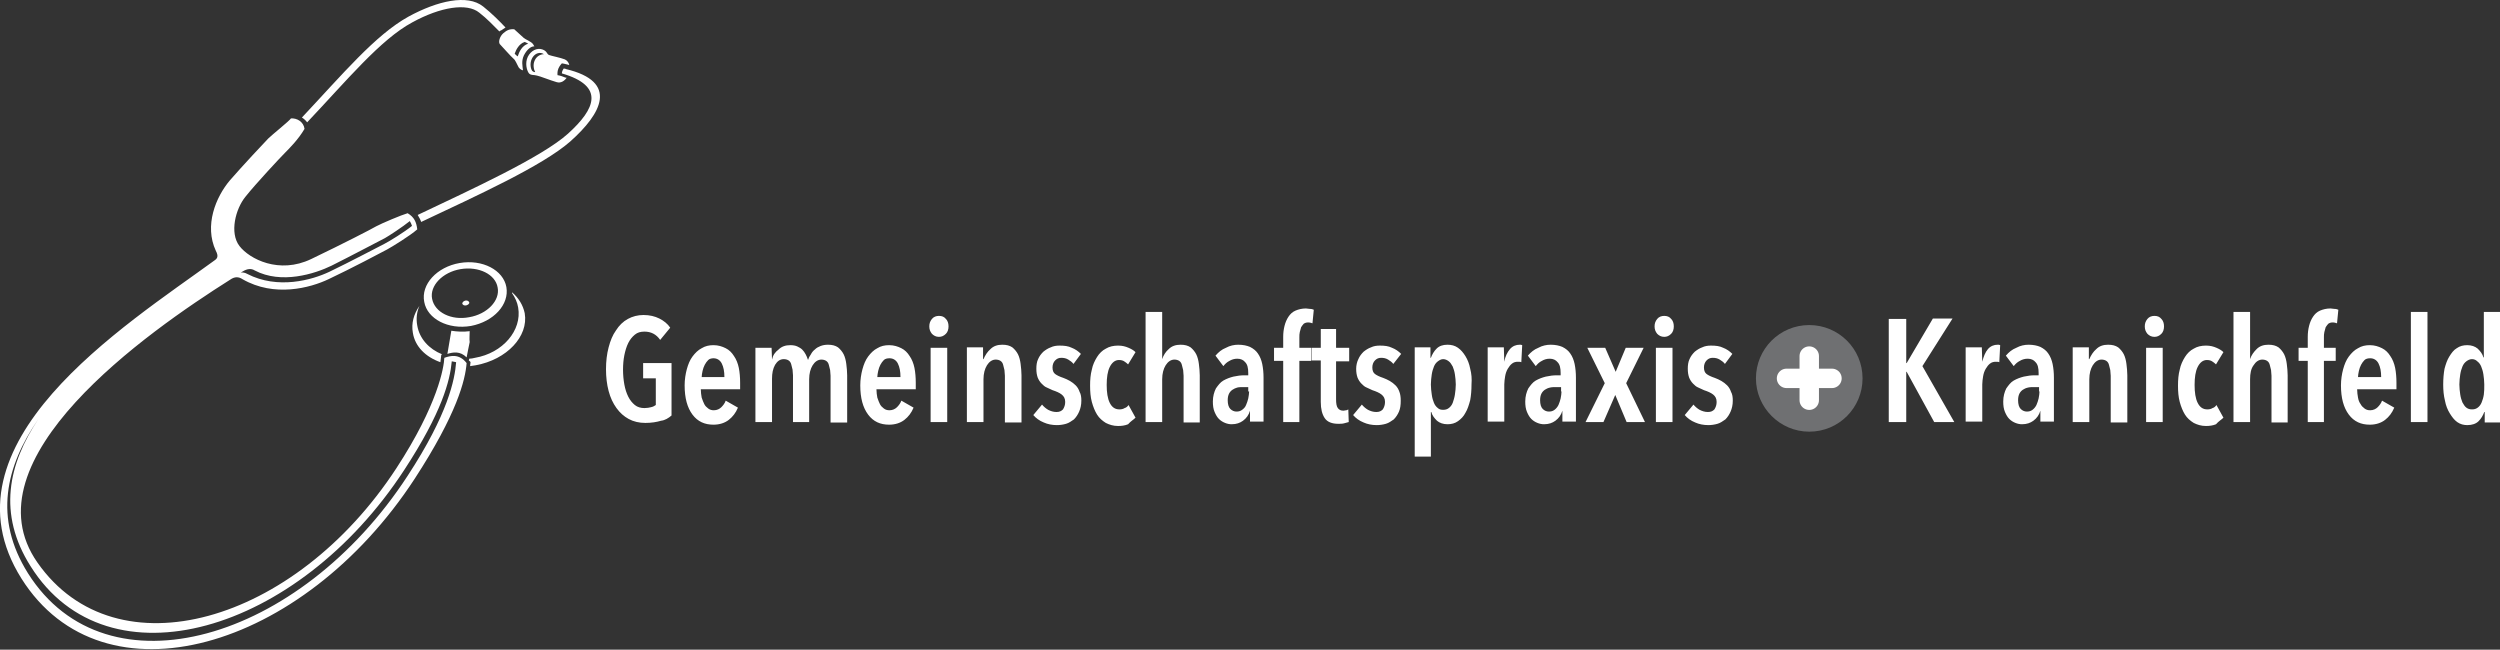 <?xml version="1.0" encoding="utf-8"?>
<!-- Generator: Adobe Illustrator 21.0.0, SVG Export Plug-In . SVG Version: 6.00 Build 0)  -->
<svg version="1.1" id="Ebene_1" xmlns="http://www.w3.org/2000/svg" xmlns:xlink="http://www.w3.org/1999/xlink" x="0px" y="0px"
	 viewBox="0 0 572.2 148.7" style="enable-background:new 0 0 572.2 148.7;" xml:space="preserve">
<rect x="0" y="0" width="572.2" height="148.7" fill="#333333" stroke="none"/>
<style type="text/css">
	.st0{fill:#FFFFFF;}
	.st1{fill:#6F7072;}
	.st2{fill:none;stroke:#FFFFFF;stroke-width:4.446;stroke-linecap:round;}
</style>
<g>
	<path class="st0" d="M568.5,90.3c-0.1,0.7-0.3,1.3-0.5,1.8c-0.2,0.5-0.5,0.9-0.9,1.2s-0.8,0.4-1.3,0.4c-0.5,0-0.9-0.1-1.3-0.4
		c-0.4-0.3-0.6-0.7-0.9-1.2c-0.2-0.5-0.4-1.1-0.5-1.8c-0.1-0.7-0.2-1.5-0.2-2.3c0-0.8,0.1-1.6,0.2-2.3c0.1-0.7,0.3-1.3,0.5-1.8
		c0.2-0.5,0.5-0.9,0.9-1.2c0.4-0.3,0.8-0.5,1.3-0.5c0.5,0,0.9,0.2,1.2,0.5c0.4,0.3,0.7,0.7,0.9,1.2c0.2,0.5,0.4,1.1,0.5,1.8
		c0.1,0.7,0.2,1.5,0.2,2.3C568.6,88.9,568.6,89.6,568.5,90.3 M572.2,96.6V71.4h-3.7v10.4h-0.1c-0.2-0.8-0.7-1.4-1.3-2
		c-0.6-0.5-1.4-0.8-2.4-0.8c-0.9,0-1.7,0.2-2.4,0.7c-0.7,0.4-1.2,1.1-1.7,1.9c-0.5,0.8-0.8,1.7-1.1,2.8c-0.2,1.1-0.3,2.3-0.3,3.6
		c0,1.3,0.1,2.5,0.4,3.7c0.2,1.1,0.6,2.1,1.1,2.9c0.5,0.8,1,1.5,1.7,2c0.7,0.5,1.5,0.7,2.3,0.7c1.1,0,2-0.3,2.6-0.9
		c0.6-0.6,1-1.3,1.3-2.1h0.1v2.4H572.2z M555.6,71.4h-3.8v25.2h3.8V71.4z M539.7,86.3c0-0.4,0.1-0.9,0.2-1.4c0.1-0.5,0.3-1,0.5-1.4
		c0.2-0.4,0.5-0.8,0.8-1.1c0.3-0.3,0.8-0.4,1.3-0.4c0.8,0,1.5,0.4,1.9,1.2c0.4,0.8,0.6,1.8,0.6,3.1H539.7z M548.5,89v-1.4
		c0-1.2-0.1-2.4-0.3-3.4c-0.2-1-0.6-2-1.1-2.7c-0.5-0.8-1.1-1.4-1.9-1.8c-0.8-0.4-1.7-0.7-2.8-0.7c-1,0-1.9,0.2-2.7,0.7
		c-0.8,0.4-1.5,1.1-2.1,1.9c-0.6,0.8-1,1.8-1.3,2.9c-0.3,1.1-0.5,2.4-0.5,3.7c0,2.9,0.6,5.1,1.8,6.7c1.2,1.6,2.8,2.3,4.8,2.3
		c1.4,0,2.6-0.4,3.5-1.1c0.9-0.7,1.6-1.6,2.1-2.8l-2.8-1.6c-0.2,0.6-0.6,1.1-1,1.5c-0.4,0.4-1,0.7-1.7,0.7c-0.5,0-0.9-0.1-1.3-0.4
		c-0.4-0.3-0.7-0.6-0.9-1c-0.3-0.4-0.5-0.9-0.6-1.5c-0.1-0.6-0.2-1.2-0.2-1.9H548.5z M535.2,70.9c-0.2-0.1-0.5-0.2-0.9-0.2
		c-0.3,0-0.6-0.1-0.9-0.1c-0.9,0-1.7,0.2-2.4,0.5c-0.7,0.3-1.2,0.8-1.6,1.4c-0.4,0.6-0.7,1.3-0.9,2.1c-0.2,0.8-0.3,1.6-0.3,2.5v2.5
		h-2.1v3h2.1v14h3.7v-14h2.7v-3h-2.7v-2.4c0-0.4,0-0.8,0.1-1.2c0.1-0.4,0.2-0.8,0.3-1.1c0.2-0.3,0.4-0.6,0.6-0.8
		c0.3-0.2,0.6-0.3,1-0.3c0.4,0,0.7,0.1,1,0.2L535.2,70.9z M523.6,96.6V85.9c0-0.9-0.1-1.7-0.2-2.6c-0.1-0.8-0.3-1.6-0.6-2.2
		c-0.3-0.6-0.8-1.2-1.3-1.6c-0.6-0.4-1.3-0.6-2.3-0.6c-1.1,0-2,0.3-2.7,1s-1.2,1.4-1.5,2.3H515V71.4h-3.8v25.2h3.8v-9.8
		c0-1.3,0.2-2.4,0.8-3.2c0.5-0.8,1.2-1.3,2-1.3c0.4,0,0.8,0.1,1.1,0.3c0.3,0.2,0.5,0.5,0.6,0.9c0.1,0.4,0.2,0.8,0.3,1.2
		c0,0.4,0.1,0.9,0.1,1.3v10.7H523.6z M508.9,95.6l-1.6-2.9c-0.2,0.3-0.5,0.6-0.9,0.7c-0.3,0.2-0.7,0.3-1.2,0.3c-1,0-1.7-0.5-2.2-1.5
		c-0.5-1-0.7-2.4-0.7-4.1c0-1.7,0.2-3.1,0.7-4.1c0.5-1,1.2-1.6,2.1-1.6c0.5,0,0.9,0.1,1.2,0.3c0.3,0.2,0.6,0.4,0.9,0.7l1.7-2.8
		c-0.4-0.4-0.9-0.7-1.6-1c-0.7-0.3-1.4-0.5-2.4-0.5c-1,0-2,0.2-2.8,0.7c-0.8,0.4-1.5,1.1-2,1.9c-0.5,0.8-1,1.8-1.2,2.9
		c-0.3,1.1-0.4,2.3-0.4,3.7c0,1.3,0.1,2.6,0.4,3.7c0.3,1.1,0.7,2.1,1.2,2.9c0.5,0.8,1.2,1.4,2,1.9c0.8,0.4,1.7,0.7,2.8,0.7
		c0.8,0,1.6-0.1,2.3-0.4C507.8,96.4,508.4,96.1,508.9,95.6 M495,79.6h-3.8v17h3.8V79.6z M494.7,73c-0.4-0.5-0.9-0.7-1.6-0.7
		c-0.6,0-1.2,0.2-1.6,0.7c-0.4,0.5-0.6,1-0.6,1.7c0,0.7,0.2,1.2,0.6,1.7c0.4,0.4,0.9,0.7,1.6,0.7c0.6,0,1.1-0.2,1.6-0.7
		c0.4-0.4,0.6-1,0.6-1.7C495.3,74,495.1,73.4,494.7,73 M474.4,79.6v17h3.8v-9.8c0-1.3,0.3-2.4,0.8-3.2c0.5-0.8,1.2-1.3,2-1.3
		c0.4,0,0.8,0.1,1.1,0.3c0.3,0.2,0.5,0.5,0.6,0.9c0.1,0.4,0.2,0.8,0.3,1.2c0,0.4,0.1,0.9,0.1,1.3v10.7h3.8V85.9
		c0-0.9-0.1-1.7-0.2-2.6c-0.1-0.8-0.3-1.6-0.6-2.2c-0.3-0.6-0.8-1.2-1.3-1.6c-0.6-0.4-1.3-0.6-2.3-0.6c-1.1,0-2,0.3-2.7,1
		c-0.7,0.6-1.2,1.4-1.6,2.3h-0.1v-2.7H474.4z M467,94v2.5h3.1V86.5c0-1.2-0.1-2.2-0.3-3.2c-0.2-0.9-0.5-1.7-1-2.4
		c-0.4-0.6-1-1.1-1.8-1.5c-0.7-0.3-1.6-0.5-2.7-0.5c-0.9,0-1.9,0.2-2.8,0.7c-1,0.4-1.7,1-2.4,1.8l1.8,2.4c0.4-0.5,0.8-0.9,1.4-1.2
		c0.5-0.3,1.1-0.5,1.8-0.5c0.8,0,1.4,0.3,1.8,0.8c0.5,0.5,0.7,1.3,0.7,2.5v0.5h-0.9c-0.8,0-1.6,0.1-2.5,0.3
		c-0.8,0.2-1.6,0.5-2.3,0.9c-0.7,0.4-1.2,1.1-1.7,1.8c-0.4,0.8-0.7,1.8-0.7,3c0,0.9,0.1,1.7,0.4,2.4c0.3,0.7,0.6,1.2,1,1.6
		c0.4,0.4,0.9,0.7,1.4,0.9c0.5,0.2,1,0.3,1.5,0.3c1.1,0,1.9-0.3,2.6-0.8C466.2,95.7,466.7,95,467,94L467,94z M466.8,89.6
		c0,0.5-0.1,1-0.2,1.6c-0.1,0.5-0.3,1-0.5,1.5c-0.2,0.4-0.5,0.8-0.9,1.1c-0.4,0.3-0.8,0.4-1.3,0.4c-0.5,0-1-0.2-1.4-0.6
		c-0.4-0.4-0.6-1.1-0.6-2c0-0.6,0.1-1.1,0.3-1.5c0.2-0.4,0.5-0.7,0.8-0.9c0.3-0.2,0.7-0.4,1.2-0.5c0.4-0.1,0.9-0.1,1.4-0.1h1.1V89.6
		z M453.7,82.8L453.7,82.8l-0.1-3.3h-3.7v17h3.8V88c0-0.6,0.1-1.3,0.2-1.9c0.1-0.6,0.3-1.2,0.6-1.7s0.6-0.9,1-1.2
		c0.4-0.3,0.8-0.4,1.3-0.4c0.3,0,0.6,0,0.8,0.1l0.2-3.9c-0.1,0-0.2-0.1-0.3-0.1h-0.3c-0.8,0-1.6,0.3-2.2,1
		C454.4,80.6,454,81.6,453.7,82.8 M447.3,96.6L440,83.8l6.9-10.9h-4.5l-6,10.2h-0.1V73h-4v23.6h4V85.1h0.1l6.3,11.5H447.3z
		 M396.5,81c-0.6-0.6-1.3-1.1-2.1-1.4c-0.8-0.4-1.7-0.5-2.8-0.5c-0.7,0-1.4,0.1-2,0.4c-0.6,0.2-1.2,0.6-1.7,1
		c-0.5,0.5-0.9,1-1.2,1.7c-0.3,0.6-0.4,1.4-0.4,2.2c0,0.8,0.1,1.4,0.3,2c0.2,0.5,0.5,1,0.9,1.4c0.4,0.4,0.7,0.7,1.2,0.9
		c0.4,0.2,0.9,0.4,1.3,0.6c0.9,0.3,1.6,0.6,2.1,1c0.5,0.4,0.8,0.9,0.8,1.7c0,0.7-0.2,1.2-0.5,1.7c-0.4,0.4-0.8,0.6-1.5,0.6
		c-0.7,0-1.3-0.2-1.9-0.5c-0.5-0.3-1-0.7-1.4-1.2l-2,2.4c0.6,0.7,1.4,1.3,2.4,1.7c0.9,0.4,1.9,0.6,3,0.6c0.7,0,1.4-0.1,2.1-0.3
		c0.7-0.2,1.2-0.6,1.8-1c0.5-0.5,0.9-1.1,1.2-1.8c0.3-0.7,0.5-1.5,0.5-2.5c0-0.8-0.1-1.5-0.4-2c-0.2-0.6-0.5-1.1-0.9-1.5
		c-0.4-0.4-0.8-0.7-1.3-1c-0.5-0.3-1-0.5-1.5-0.7c-0.9-0.3-1.5-0.6-1.9-0.9c-0.4-0.3-0.6-0.8-0.6-1.5c0-0.6,0.2-1.2,0.6-1.6
		c0.4-0.4,0.8-0.6,1.4-0.6c0.6,0,1.1,0.1,1.6,0.4c0.5,0.3,0.9,0.6,1.2,1L396.5,81z M382.8,79.6H379v17h3.8V79.6z M382.5,73
		c-0.4-0.5-0.9-0.7-1.6-0.7c-0.6,0-1.2,0.2-1.6,0.7c-0.4,0.5-0.6,1-0.6,1.7c0,0.7,0.2,1.2,0.6,1.7c0.4,0.4,0.9,0.7,1.6,0.7
		c0.6,0,1.1-0.2,1.6-0.7c0.4-0.4,0.6-1,0.6-1.7C383.1,74,382.9,73.4,382.5,73 M376.5,96.6l-4.3-8.9l4-8.1h-4.1l-2.3,5.5l-2.4-5.5
		h-4.1l4,8.1l-4.4,8.9h4.1l2.7-6.2l2.6,6.2H376.5z M357.6,94v2.5h3.1V86.5c0-1.2-0.1-2.2-0.3-3.2c-0.2-0.9-0.5-1.7-1-2.4
		c-0.4-0.6-1-1.1-1.8-1.5c-0.7-0.3-1.6-0.5-2.7-0.5c-0.9,0-1.9,0.2-2.8,0.7c-1,0.4-1.7,1-2.4,1.8l1.8,2.4c0.4-0.5,0.8-0.9,1.4-1.2
		c0.5-0.3,1.1-0.5,1.8-0.5c0.8,0,1.4,0.3,1.8,0.8c0.5,0.5,0.7,1.3,0.7,2.5v0.5h-0.9c-0.8,0-1.6,0.1-2.5,0.3
		c-0.8,0.2-1.6,0.5-2.3,0.9c-0.7,0.4-1.2,1.1-1.7,1.8c-0.4,0.8-0.7,1.8-0.7,3c0,0.9,0.1,1.7,0.4,2.4c0.3,0.7,0.6,1.2,1,1.6
		c0.4,0.4,0.9,0.7,1.4,0.9c0.5,0.2,1,0.3,1.5,0.3c1.1,0,1.9-0.3,2.6-0.8C356.8,95.7,357.3,95,357.6,94L357.6,94z M357.4,89.6
		c0,0.5-0.1,1-0.2,1.6c-0.1,0.5-0.3,1-0.5,1.5c-0.2,0.4-0.5,0.8-0.9,1.1c-0.4,0.3-0.8,0.4-1.3,0.4c-0.5,0-1-0.2-1.4-0.6
		c-0.4-0.4-0.6-1.1-0.6-2c0-0.6,0.1-1.1,0.3-1.5c0.2-0.4,0.5-0.7,0.8-0.9c0.3-0.2,0.7-0.4,1.2-0.5c0.4-0.1,0.9-0.1,1.4-0.1h1.1V89.6
		z M344.3,82.8L344.3,82.8l-0.1-3.3h-3.7v17h3.8V88c0-0.6,0.1-1.3,0.2-1.9c0.1-0.6,0.3-1.2,0.6-1.7c0.3-0.5,0.6-0.9,1-1.2
		c0.4-0.3,0.8-0.4,1.3-0.4c0.3,0,0.6,0,0.8,0.1l0.2-3.9c-0.1,0-0.2-0.1-0.3-0.1h-0.3c-0.8,0-1.6,0.3-2.2,1
		C345,80.6,344.5,81.6,344.3,82.8 M333,90.3c-0.1,0.7-0.3,1.3-0.5,1.9c-0.2,0.5-0.5,0.9-0.9,1.2s-0.8,0.4-1.3,0.4
		c-0.5,0-0.9-0.1-1.2-0.4c-0.4-0.3-0.7-0.7-0.9-1.2c-0.2-0.5-0.4-1.1-0.5-1.9c-0.1-0.7-0.2-1.5-0.2-2.3s0.1-1.6,0.2-2.3
		c0.1-0.7,0.3-1.3,0.5-1.8c0.2-0.5,0.5-0.9,0.9-1.2c0.4-0.3,0.8-0.5,1.2-0.5c0.5,0,0.9,0.2,1.3,0.5c0.4,0.3,0.6,0.7,0.9,1.2
		c0.2,0.5,0.4,1.1,0.5,1.8c0.1,0.7,0.2,1.5,0.2,2.3S333.1,89.6,333,90.3 M336.5,84.4c-0.2-1.1-0.6-2.1-1.1-2.9
		c-0.5-0.8-1-1.4-1.7-1.9c-0.7-0.5-1.5-0.7-2.4-0.7c-1.1,0-1.9,0.3-2.5,0.9c-0.6,0.6-1,1.3-1.3,2.1h-0.1v-2.4h-3.6v25h3.7V94.3h0.1
		c0.2,0.8,0.7,1.4,1.3,2c0.6,0.5,1.4,0.8,2.4,0.8c0.9,0,1.7-0.2,2.4-0.7c0.7-0.5,1.3-1.1,1.7-1.9c0.5-0.8,0.8-1.8,1.1-2.9
		c0.2-1.1,0.3-2.3,0.3-3.6C336.9,86.7,336.8,85.5,336.5,84.4 M320.7,81c-0.6-0.6-1.3-1.1-2.1-1.4c-0.8-0.4-1.7-0.5-2.8-0.5
		c-0.7,0-1.4,0.1-2,0.4c-0.6,0.2-1.2,0.6-1.7,1c-0.5,0.5-0.9,1-1.2,1.7c-0.3,0.6-0.5,1.4-0.5,2.2c0,0.8,0.1,1.4,0.3,2
		c0.2,0.5,0.5,1,0.9,1.4c0.4,0.4,0.7,0.7,1.2,0.9c0.4,0.2,0.9,0.4,1.3,0.6c0.9,0.3,1.6,0.6,2.1,1s0.8,0.9,0.8,1.7
		c0,0.7-0.2,1.2-0.5,1.7c-0.4,0.4-0.8,0.6-1.5,0.6c-0.7,0-1.3-0.2-1.9-0.5c-0.5-0.3-1-0.7-1.4-1.2l-2,2.4c0.6,0.7,1.4,1.3,2.4,1.7
		c0.9,0.4,1.9,0.6,3,0.6c0.7,0,1.4-0.1,2.1-0.3c0.7-0.2,1.2-0.6,1.8-1c0.5-0.5,0.9-1.1,1.2-1.8c0.3-0.7,0.4-1.5,0.4-2.5
		c0-0.8-0.1-1.5-0.3-2c-0.2-0.6-0.5-1.1-0.9-1.5c-0.4-0.4-0.8-0.7-1.3-1c-0.5-0.3-1-0.5-1.5-0.7c-0.9-0.3-1.5-0.6-1.9-0.9
		c-0.4-0.3-0.6-0.8-0.6-1.5c0-0.6,0.2-1.2,0.6-1.6c0.4-0.4,0.8-0.6,1.4-0.6c0.6,0,1.1,0.1,1.6,0.4c0.5,0.3,0.9,0.6,1.2,1L320.7,81z
		 M308.8,82.5v-2.9h-3v-4.3h-3.5v4.3h-2.1v2.9h2.1V92c0,1.6,0.3,2.8,0.9,3.7c0.6,0.9,1.7,1.3,3.1,1.3c0.4,0,0.9,0,1.3-0.1
		c0.4-0.1,0.8-0.2,1.1-0.3l-0.1-2.9c-0.2,0.1-0.3,0.2-0.5,0.2c-0.2,0-0.4,0.1-0.6,0.1c-0.6,0-1-0.2-1.3-0.6c-0.3-0.4-0.4-1.1-0.4-2
		v-8.7H308.8z M300.7,70.9c-0.2-0.1-0.5-0.2-0.9-0.2c-0.3,0-0.6-0.1-0.9-0.1c-0.9,0-1.7,0.2-2.4,0.5c-0.7,0.3-1.2,0.8-1.6,1.4
		c-0.4,0.6-0.7,1.3-0.9,2.1c-0.2,0.8-0.3,1.6-0.3,2.5v2.5h-2.1v3h2.1v14h3.7v-14h2.7v-3h-2.7v-2.4c0-0.4,0-0.8,0.1-1.2
		c0.1-0.4,0.2-0.8,0.3-1.1c0.2-0.3,0.4-0.6,0.6-0.8c0.3-0.2,0.6-0.3,1-0.3c0.4,0,0.7,0.1,1,0.2L300.7,70.9z M286.1,94v2.5h3.1V86.5
		c0-1.2-0.1-2.2-0.3-3.2c-0.2-0.9-0.5-1.7-1-2.4c-0.4-0.6-1-1.1-1.8-1.5c-0.7-0.3-1.6-0.5-2.7-0.5c-0.9,0-1.9,0.2-2.8,0.7
		c-1,0.4-1.7,1-2.4,1.8l1.8,2.4c0.4-0.5,0.8-0.9,1.4-1.2c0.5-0.3,1.1-0.5,1.8-0.5c0.8,0,1.4,0.3,1.8,0.8c0.5,0.5,0.7,1.3,0.7,2.5
		v0.5h-0.9c-0.8,0-1.6,0.1-2.5,0.3c-0.8,0.2-1.6,0.5-2.3,0.9c-0.7,0.4-1.2,1.1-1.7,1.8c-0.4,0.8-0.7,1.8-0.7,3
		c0,0.9,0.1,1.7,0.4,2.4c0.3,0.7,0.6,1.2,1,1.6c0.4,0.4,0.9,0.7,1.4,0.9c0.5,0.2,1,0.3,1.5,0.3c1.1,0,1.9-0.3,2.6-0.8
		C285.3,95.7,285.8,95,286.1,94L286.1,94z M285.9,89.6c0,0.5-0.1,1-0.2,1.6c-0.1,0.5-0.3,1-0.5,1.5s-0.5,0.8-0.9,1.1
		s-0.8,0.4-1.3,0.4c-0.5,0-1-0.2-1.4-0.6c-0.4-0.4-0.6-1.1-0.6-2c0-0.6,0.1-1.1,0.3-1.5c0.2-0.4,0.5-0.7,0.8-0.9
		c0.3-0.2,0.7-0.4,1.1-0.5c0.4-0.1,0.9-0.1,1.4-0.1h1.1V89.6z M274.6,96.6V85.9c0-0.9-0.1-1.7-0.2-2.6c-0.1-0.8-0.3-1.6-0.6-2.2
		s-0.8-1.2-1.3-1.6c-0.6-0.4-1.3-0.6-2.3-0.6c-1.1,0-2,0.3-2.7,1c-0.7,0.6-1.2,1.4-1.5,2.3H266V71.4h-3.8v25.2h3.8v-9.8
		c0-1.3,0.3-2.4,0.8-3.2c0.5-0.8,1.2-1.3,2-1.3c0.4,0,0.8,0.1,1.1,0.3c0.3,0.2,0.5,0.5,0.6,0.9c0.1,0.4,0.2,0.8,0.3,1.2
		c0,0.4,0.1,0.9,0.1,1.3v10.7H274.6z M259.9,95.6l-1.6-2.9c-0.2,0.3-0.5,0.6-0.9,0.7c-0.3,0.2-0.7,0.3-1.2,0.3c-1,0-1.7-0.5-2.2-1.5
		c-0.5-1-0.7-2.4-0.7-4.1c0-1.7,0.2-3.1,0.7-4.1c0.5-1,1.2-1.6,2.1-1.6c0.5,0,0.9,0.1,1.2,0.3c0.3,0.2,0.6,0.4,0.9,0.7l1.7-2.8
		c-0.4-0.4-0.9-0.7-1.6-1c-0.7-0.3-1.4-0.5-2.4-0.5c-1,0-2,0.2-2.8,0.7c-0.8,0.4-1.5,1.1-2,1.9c-0.5,0.8-1,1.8-1.2,2.9
		c-0.3,1.1-0.4,2.3-0.4,3.7c0,1.3,0.1,2.6,0.4,3.7c0.3,1.1,0.7,2.1,1.2,2.9c0.5,0.8,1.2,1.4,2,1.9c0.8,0.4,1.7,0.7,2.8,0.7
		c0.8,0,1.6-0.1,2.3-0.4C258.8,96.4,259.4,96.1,259.9,95.6 M247.4,81c-0.6-0.6-1.3-1.1-2.1-1.4c-0.8-0.4-1.7-0.5-2.8-0.5
		c-0.7,0-1.4,0.1-2,0.4c-0.6,0.2-1.2,0.6-1.7,1c-0.5,0.5-0.9,1-1.2,1.7c-0.3,0.6-0.4,1.4-0.4,2.2c0,0.8,0.1,1.4,0.3,2
		c0.2,0.5,0.5,1,0.9,1.4c0.4,0.4,0.7,0.7,1.2,0.9c0.4,0.2,0.9,0.4,1.3,0.6c0.9,0.3,1.6,0.6,2.1,1s0.8,0.9,0.8,1.7
		c0,0.7-0.2,1.2-0.5,1.7c-0.4,0.4-0.8,0.6-1.5,0.6c-0.7,0-1.3-0.2-1.9-0.5c-0.5-0.3-1-0.7-1.4-1.2l-2,2.4c0.6,0.7,1.4,1.3,2.4,1.7
		c0.9,0.4,1.9,0.6,3,0.6c0.7,0,1.4-0.1,2.1-0.3c0.7-0.2,1.2-0.6,1.8-1c0.5-0.5,0.9-1.1,1.2-1.8c0.3-0.7,0.5-1.5,0.5-2.5
		c0-0.8-0.1-1.5-0.4-2c-0.2-0.6-0.5-1.1-0.9-1.5c-0.4-0.4-0.8-0.7-1.3-1c-0.5-0.3-1-0.5-1.5-0.7c-0.9-0.3-1.5-0.6-1.9-0.9
		c-0.4-0.3-0.6-0.8-0.6-1.5c0-0.6,0.2-1.2,0.6-1.6c0.4-0.4,0.8-0.6,1.4-0.6c0.6,0,1.1,0.1,1.6,0.4c0.5,0.3,0.9,0.6,1.2,1L247.4,81z
		 M221.3,79.6v17h3.8v-9.8c0-1.3,0.3-2.4,0.8-3.2c0.5-0.8,1.2-1.3,2-1.3c0.4,0,0.8,0.1,1.1,0.3c0.3,0.2,0.5,0.5,0.6,0.9
		c0.1,0.4,0.2,0.8,0.3,1.2c0,0.4,0.1,0.9,0.1,1.3v10.7h3.8V85.9c0-0.9-0.1-1.7-0.2-2.6c-0.1-0.8-0.3-1.6-0.6-2.2
		c-0.3-0.6-0.8-1.2-1.3-1.6c-0.6-0.4-1.3-0.6-2.3-0.6c-1.1,0-2,0.3-2.7,1c-0.7,0.6-1.2,1.4-1.6,2.3H225v-2.7H221.3z M216.8,79.6H213
		v17h3.8V79.6z M216.5,73c-0.4-0.5-0.9-0.7-1.6-0.7c-0.6,0-1.2,0.2-1.6,0.7c-0.4,0.5-0.6,1-0.6,1.7c0,0.7,0.2,1.2,0.6,1.7
		c0.4,0.4,0.9,0.7,1.6,0.7c0.6,0,1.1-0.2,1.6-0.7c0.4-0.4,0.6-1,0.6-1.7C217.1,74,216.9,73.4,216.5,73 M200.8,86.3
		c0-0.4,0.1-0.9,0.2-1.4c0.1-0.5,0.3-1,0.5-1.4c0.2-0.4,0.5-0.8,0.8-1.1c0.3-0.3,0.8-0.4,1.3-0.4c0.8,0,1.5,0.4,1.9,1.2
		c0.4,0.8,0.6,1.8,0.6,3.1H200.8z M209.6,89v-1.4c0-1.2-0.1-2.4-0.3-3.4c-0.2-1-0.6-2-1.1-2.7c-0.5-0.8-1.1-1.4-1.9-1.8
		c-0.8-0.4-1.7-0.7-2.8-0.7c-1,0-1.9,0.2-2.7,0.7c-0.8,0.4-1.5,1.1-2.1,1.9c-0.6,0.8-1,1.8-1.3,2.9c-0.3,1.1-0.5,2.4-0.5,3.7
		c0,2.9,0.6,5.1,1.8,6.7c1.2,1.6,2.8,2.3,4.8,2.3c1.4,0,2.6-0.4,3.5-1.1c0.9-0.7,1.6-1.6,2.1-2.8l-2.8-1.6c-0.2,0.6-0.6,1.1-1,1.5
		c-0.4,0.4-1,0.7-1.7,0.7c-0.5,0-0.9-0.1-1.3-0.4c-0.4-0.3-0.7-0.6-0.9-1s-0.4-0.9-0.6-1.5c-0.1-0.6-0.2-1.2-0.2-1.9H209.6z
		 M176.7,82.3L176.7,82.3l-0.1-2.7h-3.7v17h3.8v-9.9c0-1.3,0.2-2.3,0.7-3.2c0.5-0.8,1.1-1.3,2-1.3c0.4,0,0.8,0.1,1.1,0.3
		s0.5,0.5,0.6,0.9c0.1,0.4,0.2,0.8,0.3,1.2c0,0.4,0.1,0.9,0.1,1.3v10.7h3.7v-9.8c0-1.3,0.3-2.4,0.8-3.2c0.5-0.8,1.2-1.3,2-1.3
		c0.4,0,0.8,0.1,1.1,0.3c0.3,0.2,0.5,0.5,0.6,0.9c0.1,0.4,0.2,0.8,0.3,1.2c0,0.4,0.1,0.9,0.1,1.3v10.7h3.8V85.9
		c0-0.9-0.1-1.7-0.2-2.6c-0.1-0.8-0.3-1.6-0.6-2.2s-0.8-1.2-1.3-1.6c-0.6-0.4-1.3-0.6-2.3-0.6c-0.6,0-1.2,0.1-1.7,0.3
		c-0.5,0.2-0.9,0.4-1.3,0.8c-0.4,0.3-0.7,0.7-0.9,1.1c-0.3,0.4-0.5,0.8-0.6,1.2h-0.1c-0.1-0.4-0.3-0.8-0.5-1.2
		c-0.2-0.4-0.5-0.8-0.8-1.1c-0.3-0.3-0.7-0.5-1.1-0.7c-0.4-0.2-1-0.3-1.6-0.3c-1.1,0-2,0.3-2.7,1C177.4,80.6,176.9,81.3,176.7,82.3
		 M160.6,86.3c0-0.4,0.1-0.9,0.2-1.4c0.1-0.5,0.3-1,0.5-1.4c0.2-0.4,0.5-0.8,0.8-1.1c0.3-0.3,0.8-0.4,1.2-0.4c0.8,0,1.5,0.4,1.9,1.2
		c0.4,0.8,0.6,1.8,0.6,3.1H160.6z M169.4,89v-1.4c0-1.2-0.1-2.4-0.3-3.4c-0.2-1-0.6-2-1.1-2.7c-0.5-0.8-1.1-1.4-1.9-1.8
		c-0.8-0.4-1.7-0.7-2.8-0.7c-1,0-1.9,0.2-2.7,0.7c-0.8,0.4-1.5,1.1-2.1,1.9c-0.6,0.8-1,1.8-1.3,2.9c-0.3,1.1-0.5,2.4-0.5,3.7
		c0,2.9,0.6,5.1,1.8,6.7c1.2,1.6,2.8,2.3,4.8,2.3c1.4,0,2.6-0.4,3.5-1.1c0.9-0.7,1.6-1.6,2.1-2.8l-2.8-1.6c-0.2,0.6-0.6,1.1-1,1.5
		c-0.4,0.4-1,0.7-1.7,0.7c-0.5,0-0.9-0.1-1.3-0.4c-0.4-0.3-0.7-0.6-0.9-1s-0.4-0.9-0.6-1.5c-0.1-0.6-0.2-1.2-0.2-1.9H169.4z
		 M153.7,95.1v-12h-6.5v3.5h2.9v6.1c-0.3,0.2-0.6,0.4-1.1,0.5c-0.4,0.1-0.9,0.2-1.5,0.2c-0.8,0-1.6-0.2-2.2-0.7s-1.1-1.1-1.5-1.9
		c-0.4-0.8-0.7-1.7-0.9-2.8c-0.2-1.1-0.3-2.2-0.3-3.4c0-1.2,0.1-2.3,0.3-3.3c0.2-1,0.5-2,0.9-2.8c0.4-0.8,0.9-1.4,1.5-1.9
		c0.6-0.5,1.3-0.7,2.2-0.7c1.5,0,2.7,0.6,3.6,1.9l2.3-2.8c-0.6-0.9-1.5-1.6-2.5-2.1c-1-0.5-2.2-0.8-3.6-0.8c-1.3,0-2.5,0.3-3.6,0.9
		c-1.1,0.6-2,1.5-2.7,2.6c-0.8,1.1-1.3,2.4-1.7,3.9c-0.4,1.5-0.6,3.2-0.6,5c0,1.8,0.2,3.5,0.6,5c0.4,1.5,1,2.8,1.8,3.9
		c0.8,1.1,1.7,1.9,2.8,2.5c1.1,0.6,2.4,0.9,3.8,0.9c1.4,0,2.6-0.2,3.6-0.5C152.2,96.2,153,95.7,153.7,95.1"/>
	<path class="st1" d="M414.1,98.8c6.8,0,12.2-5.5,12.2-12.2c0-6.8-5.5-12.2-12.2-12.2c-6.8,0-12.2,5.5-12.2,12.2
		C401.9,93.3,407.4,98.8,414.1,98.8"/>
</g>
<line class="st2" x1="414.1" y1="81.5" x2="414.1" y2="91.6"/>
<line class="st2" x1="408.9" y1="86.6" x2="419.3" y2="86.6"/>
<g>
	<path class="st0" d="M107.4,82.1c0.4,0,0.9-0.1,1.3-0.2c6.4-1.1,10.8-6.3,9.9-11.5c-0.2-1.2-0.7-2.3-1.4-3.3c0-0.1,0-0.2,0-0.2
		c1.5,1.3,2.5,2.9,2.9,4.8c0.9,5.3-4.1,10.6-11.2,11.9c-0.4,0.1-0.9,0.1-1.3,0.2c0-0.4,0.1-0.7,0.1-0.9c0-0.1-0.4-0.4-0.4-0.4
		L107.4,82.1z M101.2,81.1l-0.2,0.1l-0.2,1.7c-3.4-1.2-5.8-3.6-6.3-6.7c-0.4-2.2,0.2-4.3,1.5-6.2c0,0,0,0,0,0
		c-0.6,1.4-0.8,2.9-0.5,4.5C96,77.5,98.2,79.9,101.2,81.1 M106.5,68.8c0.4-0.1,0.8,0.1,0.9,0.4c0.1,0.3-0.3,0.6-0.7,0.7
		c-0.4,0.1-0.8-0.1-0.9-0.4C105.8,69.2,106.1,68.9,106.5,68.8 M107.4,72.6c4.1-0.7,7.1-3.8,6.5-6.8c-0.5-3-4.3-4.9-8.5-4.2
		c-4.1,0.7-7.1,3.8-6.5,6.8C99.5,71.5,103.3,73.4,107.4,72.6 M105.2,60.2c5.2-0.9,10,1.6,10.7,5.5c0.7,4-2.9,7.9-8.1,8.9
		c-5.2,0.9-10-1.6-10.7-5.5C96.3,65.1,100,61.1,105.2,60.2 M102.4,81l0.9-5.3c1.3,0.2,2.7,0.3,4.2,0.1c0,0.8-0.1,1.8,0,2.5
		c-0.3,1.3-0.5,2.6-0.7,3.5c0,0,0,0,0,0C105.3,80.3,103.7,80.6,102.4,81 M56.6,62.7c7,3.6,14.8,1.4,18.8-0.5C80,60,87,56.3,88,55.8
		c1-0.5,4.6-2.7,6.3-4.1c-0.1-0.3-0.3-0.8-0.5-1.1c-1.6,1.3-4.8,3.4-5.7,3.9c-1,0.5-7.8,4.1-12.2,6.3c-3.9,1.9-11.5,4.3-17.6,1.1
		c-0.8-0.5-1.7-0.4-2.7,0.2c-0.2,0.1-0.3,0.2-0.5,0.3C55.5,62.3,56.1,62.4,56.6,62.7 M6.4,131.2c18,28.6,62.3,15.5,86.9-22.3
		c9.3-14.2,10.8-22.1,11.1-26c-0.3-0.1-0.6-0.1-1-0.2c-0.4,4.4-2.2,11.6-10.9,24.9c-24.3,37.2-67.8,50.2-85.5,22
		c-7.6-12-5.1-23.4,1.8-33.7C1.3,106.7-1.5,118.6,6.4,131.2 M65.2,35c-1,1-6.7,7.1-9,10c-2.3,2.8-3.7,8.3-1.4,11.3
		c2.3,3,9.1,6.5,16.4,3c7.3-3.5,13.9-6.9,14.9-7.5c1.3-0.7,5.8-2.6,7.2-3c1.5,0.9,2,2,2.2,3.7c-1.7,1.5-5.8,4-6.9,4.6
		c-1.1,0.6-8.5,4.5-13.4,6.8c-4.2,2-12.4,4.2-19.7,0c-0.9-0.6-1.8-0.6-2.8,0.1C33.7,76-8,105.2,8.6,128.8
		c18,25.7,58.9,13.9,82.1-21.6c9.6-14.7,10.9-23.2,11-25.3c1.4-0.5,3.4-1,5.1,1.2c-0.3,3.9-2.2,11.6-11.9,26.5
		c-25.6,39.2-71.3,52.5-90,22.8c-19.4-30.9,23.6-57.8,44.2-72.8c0.6-0.4,1-0.9,0.3-2.2c-2.7-5.8,0-12.3,3.2-16.1
		c2.6-3,8-8.8,8.8-9.6c0.8-0.8,4.8-4,5.2-4.6c1.4-0.1,2.9,0.8,3.1,2.4C68.3,31.9,66.2,34,65.2,35 M114.3,7.2c-1.2-1.2-2.9-3-4.6-4.3
		c-2.8-2.3-8.9-1.3-15.3,2.2C87.1,9,79.3,18.5,70.3,28c-0.3-0.4-0.7-0.8-1.2-1.1C78.4,17,85.9,8,93.5,3.8c6.6-3.6,13.5-5.2,17.1-2.3
		c1.9,1.5,3.9,3.5,5.1,4.8c-0.3,0.2-0.6,0.4-0.9,0.6C114.5,7,114.4,7.1,114.3,7.2 M120.1,9.6c-1.3,0.4-2,1.8-2.3,2.7
		c0.1,0.1,0.6,0.6,0.7,0.6c0.3-1,1-2.5,2.4-2.9C120.7,9.9,120.2,9.6,120.1,9.6 M119.9,12.7c-0.6,1.3-0.3,2.4-0.2,3.4
		c-0.4-0.1-0.7-0.3-1-0.7c-0.5-0.9-0.7-1.6-1.2-2c-0.5-0.4-2.7-2.9-3.1-3.3c-0.4-0.5,0-1.8,0.8-2.5c0.8-0.7,1.5-1,2.5-0.9
		c0.9,0.8,1.9,1.7,2.2,2c0.3,0.3,1.7,0.8,2.1,1.4c0.1,0.2,0.2,0.3,0.3,0.5C121.4,10.6,120.5,11.5,119.9,12.7 M124.1,12.2
		c-0.9-0.3-1.9,0.2-2.4,1.3c-0.5,1.1-0.2,2.3,0.1,2.7c0.2,0.2,0.4,0.3,0.7,0.3c-0.3-0.5-0.6-1.7-0.1-2.7c0.4-0.9,1.3-1.4,2.1-1.4
		C124.5,12.4,124.3,12.3,124.1,12.2 M128.6,14.5c0,0-0.5,0.5-0.8,1.2c-0.3,0.7-0.2,1.5-0.2,1.5s0.7,0.1,1.4,0.4
		c0.2,0.1,0.5,0.2,0.7,0.2c-0.5,0.7-1.3,1.3-2.3,1c-1.4-0.4-3.9-1.4-4.5-1.5c-0.6-0.2-1.5,0-1.9-0.6c-0.4-0.6-0.9-2.2-0.2-3.7
		c0.7-1.4,2.1-2.1,3.3-1.7c1.2,0.4,1,1.1,1.6,1.3c0.5,0.2,2.6,0.6,3.6,1c0.6,0.3,0.9,0.8,1,1.3c-0.1,0-0.2-0.1-0.3-0.1
		C129.3,14.6,128.6,14.5,128.6,14.5 M130.5,32.4c-6.4,5.6-21.4,12.4-34.1,18.4c-0.2-0.6-0.5-1.1-0.8-1.6
		c12.2-5.8,28.4-13.2,34.4-18.6c6.3-5.7,8.5-10.9-1.4-13.8c0-0.4,0.2-0.8,0.4-1.1c0.2,0,0.4,0,0.5,0.1
		C141.7,18.7,137.7,26,130.5,32.4"/>
</g>
</svg>
